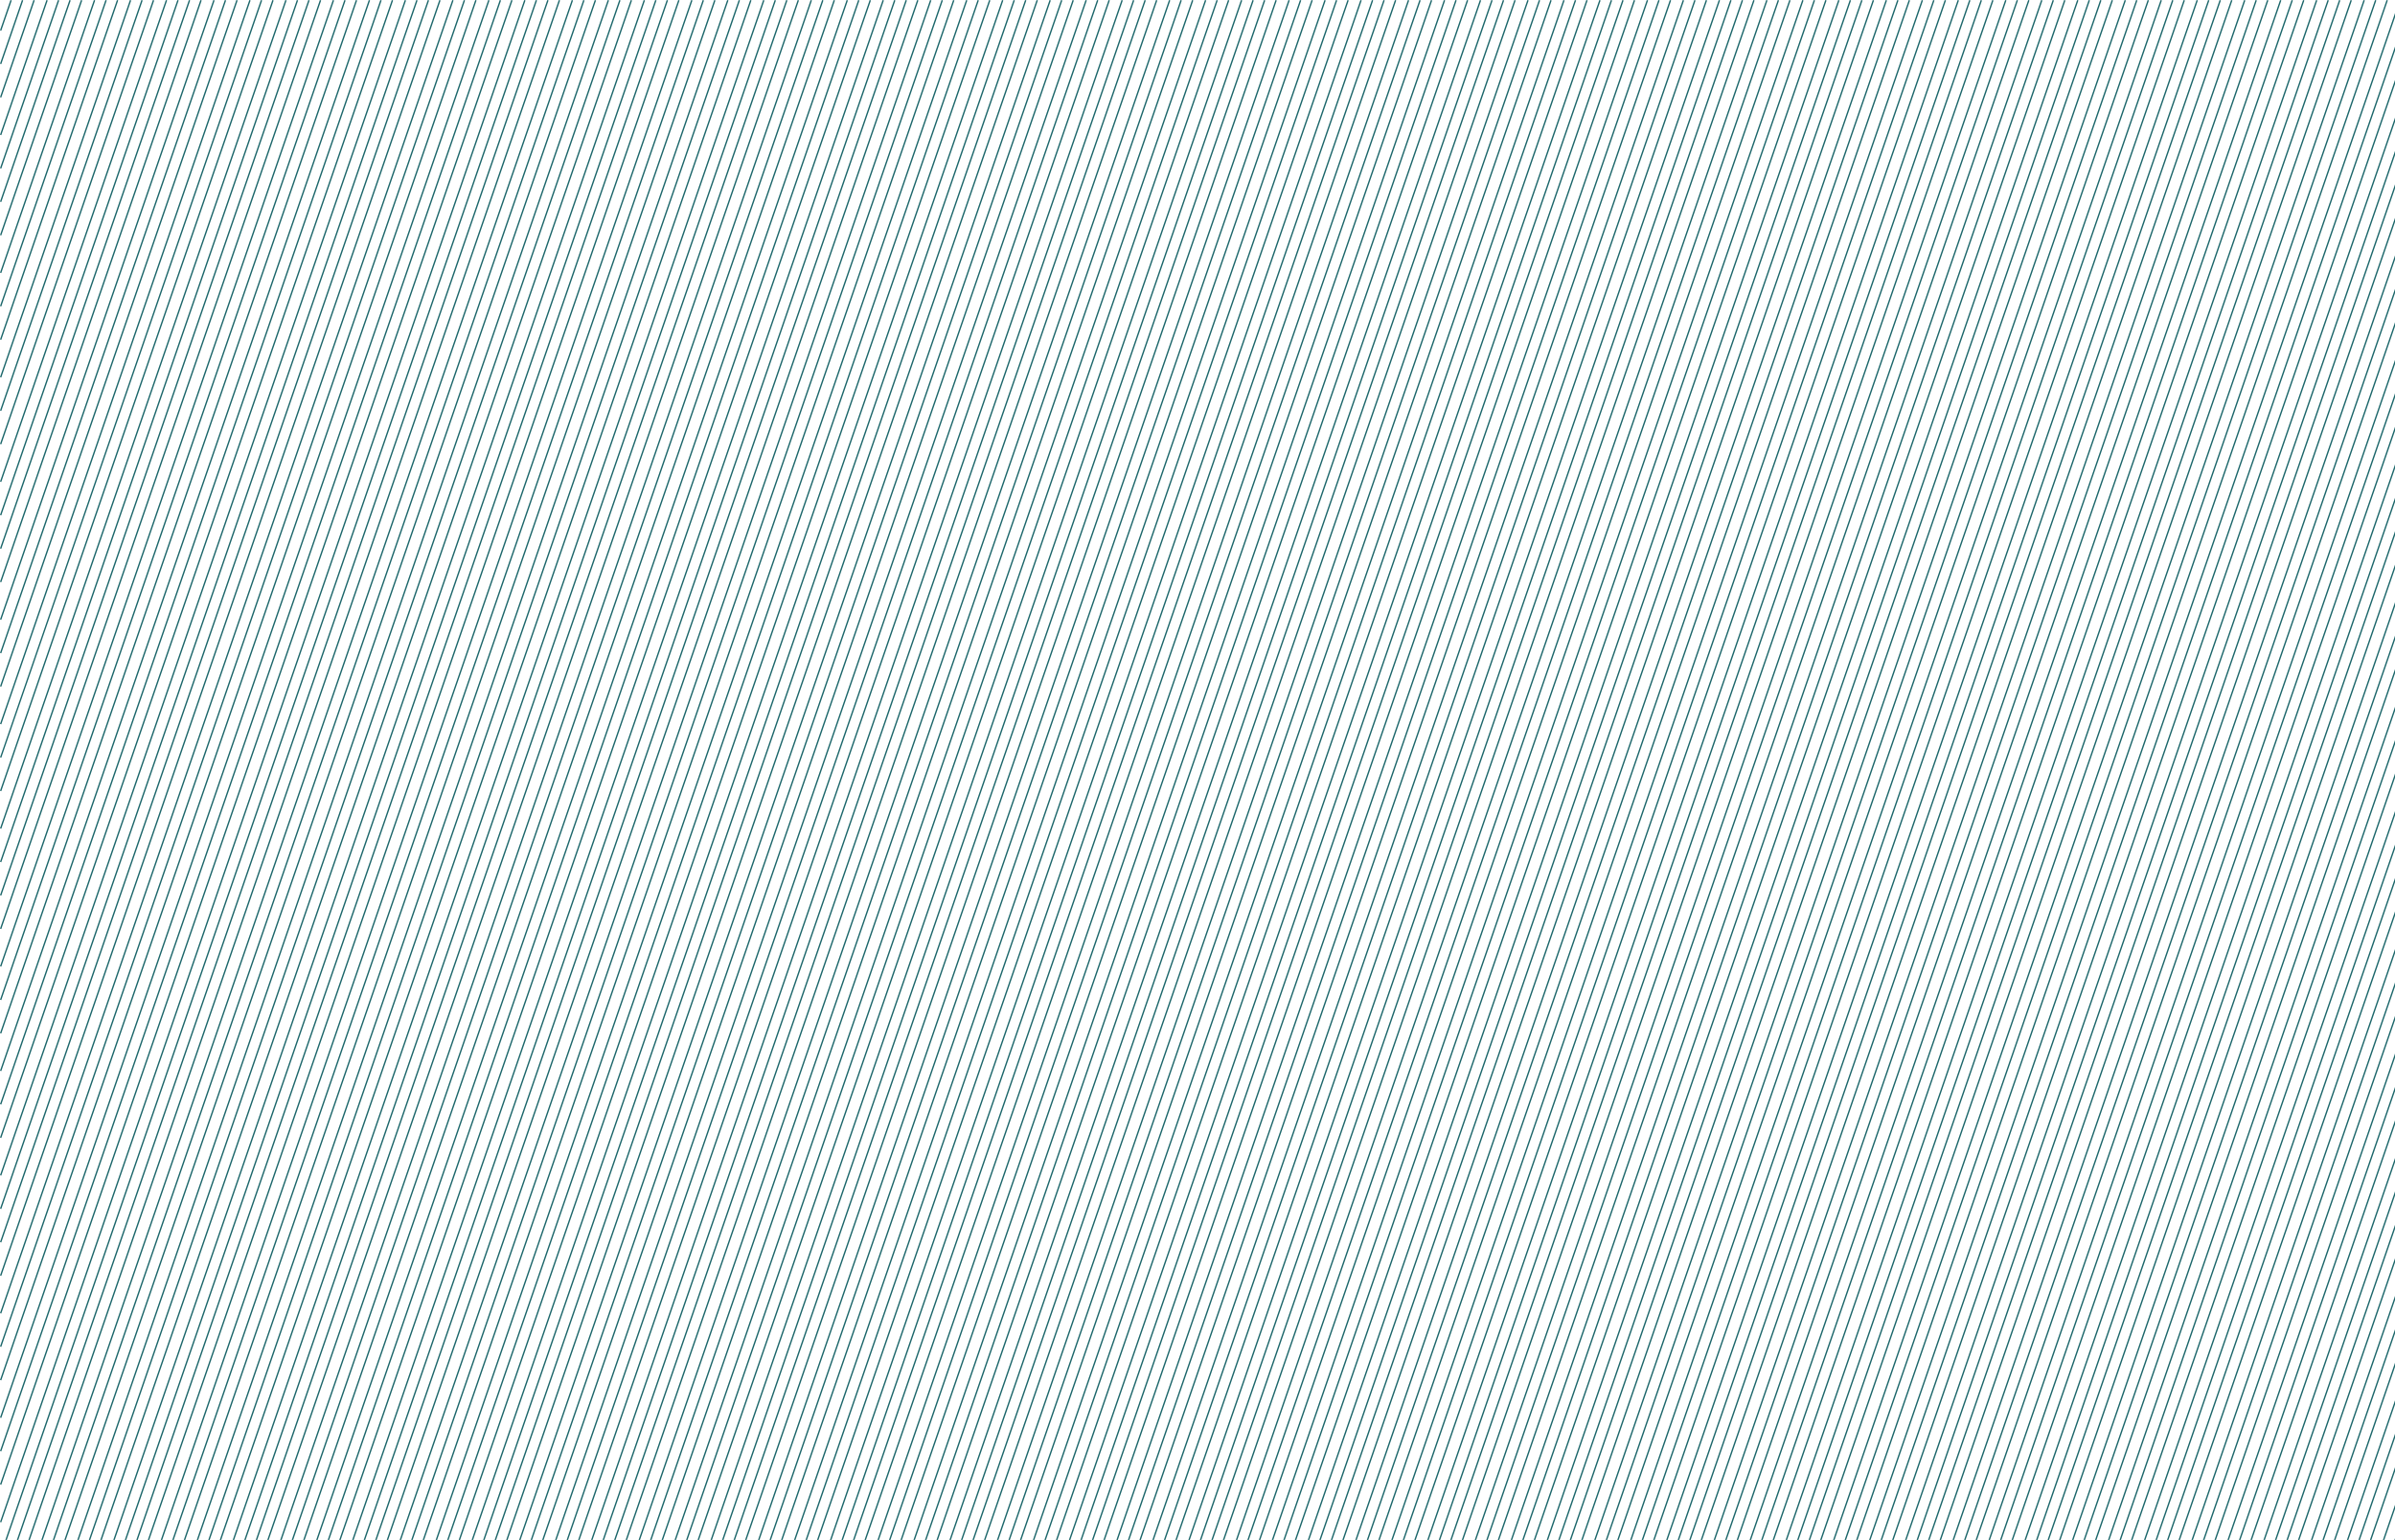 <svg xmlns="http://www.w3.org/2000/svg" viewBox="0 0 1760 1132"><path d="M1760.51 1132.326l-.946-.326.436-1.266.946.326zm-8.461 0l-.946-.326 8.9-25.839.946.326zm-9.519 0l-.946-.326 18.415-53.482.946.326zm-8.461 0l-.946-.326 26.877-78.056.946.326zm-8.461 0l-.946-.326L1760 1029.372l.946.326zm-9.518 0l-.946-.326L1760 1001.728l.946.326zm-8.461 0l-.946-.326 53.318-154.845.946.326zm-8.461 0l-.946-.326L1760 952.583l.946.326zm-9.518 0l-.946-.326 71.3-207.061.946.326zm-8.461 0l-.946-.326 79.758-231.635.946.326zm-8.461 0l-.946-.326 88.219-256.208.946.326zm-8.46 0l-.946-.326 96.679-280.778.946.326zm-9.518 0l-.946-.326 106.2-308.42.946.326zm-8.461 0l-.946-.326 114.659-332.994.946.326zm-8.461 0l-.946-.326 123.12-357.566.946.326zm-9.518 0l-.946-.326 132.638-385.21.946.326zm-8.462 0l-.946-.326 141.1-409.783.946.326zm-8.461 0l-.946-.326 149.56-434.355.946.326zm-9.519 0l-.946-.326 159.079-462 .946.326zm-8.461 0l-.946-.326 167.541-486.573.946.326zm-8.461 0L1584 1132l176-511.145.946.326zm-8.461 0l-.946-.326 184.462-535.718.946.326zm-9.518 0l-.946-.326 193.981-563.362.946.326zm-8.461 0l-.946-.326 202.442-587.935.946.326zm-8.46 0l-.946-.326L1760 519.494l.946.326zm-9.519 0l-.946-.326L1760 491.847l.946.326zm-8.461 0l-.946-.326 228.882-664.721.946.326zm-8.461 0l-.946-.326 237.343-689.293.946.326zm-9.519 0l-.946-.326 246.862-716.938.946.326zm-8.461 0l-.946-.326 255.323-741.511.946.326zm-8.461 0l-.946-.326 263.784-766.084.946.326zm-8.461 0l-.946-.326L1760 341.347l.946.326zm-9.519 0l-.946-.326 281.763-818.3.946.326zm-8.461 0l-.946-.326 290.224-842.873.946.326zm-8.461 0l-.946-.326 298.686-867.446.946.326zm-9.519 0l-.946-.326 308.2-895.089.946.326zm-8.46 0l-.946-.326 316.664-919.66.946.326zm-8.461 0l-.946-.326 325.125-944.233.946.326zm-9.518 0l-.946-.326 334.644-971.877.946.326zm-8.461 0l-.946-.326 343.1-996.45.946.326zm-8.461 0l-.946-.326L1760 110.979l.946.326zm-8.461 0l-.946-.326L1760.002 86.4l.946.326zm-9.519 0l-.946-.326L1760 58.763l.946.326zm-8.461 0l-.946-.326L1760 34.189l.946.326zm-8.461 0l-.946-.326L1760 9.616l.946.326zm-9.518 0l-.946-.326L1753.795 0l.946.326zm-8.461 0l-.946-.326L1745.334 0l.946.326zm-8.461 0l-.946-.326L1736.873 0l.946.326zm-9.519 0l-.946-.326L1727.354 0l.946.326zm-8.46 0l-.946-.326L1718.895 0l.946.326zm-8.461 0l-.946-.326L1710.433 0l.946.326zm-8.461 0l-.946-.326L1701.972 0l.946.326zm-9.518 0l-.946-.326L1692.453 0l.946.326zm-8.461 0l-.946-.326L1683.993 0l.946.326zm-8.461 0l-.946-.326L1675.532 0l.946.326zm-9.519 0l-.946-.326L1666.013 0l.946.326zm-8.461 0l-.946-.326L1657.552 0l.946.326zm-8.461 0l-.946-.326L1649.091 0l.946.326zm-9.518 0l-.946-.326L1639.573 0l.946.326zm-8.461 0l-.946-.326L1631.112 0l.946.326zm-8.462 0l-.946-.326L1622.65 0l.946.326zm-8.46 0l-.946-.326L1614.19 0l.946.326zm-9.518 0l-.946-.326L1604.672 0l.946.326zm-8.461 0l-.946-.326L1596.211 0l.946.326zm-8.461 0l-.946-.326L1587.75 0l.946.326zm-9.519 0l-.946-.326L1578.231 0l.946.326zm-8.461 0l-.946-.326L1569.77 0l.946.326zm-8.461 0l-.946-.326L1561.31 0l.946.326zm-9.518 0l-.946-.326L1551.79 0l.946.326zm-8.461 0l-.946-.326L1543.33 0l.946.326zm-8.461 0l-.946-.326L1534.869 0l.946.326zm-8.461 0l-.946-.326L1526.408 0l.946.326zm-9.519 0l-.946-.326L1516.889 0l.946.326zm-8.461 0l-.946-.326L1508.428 0l.946.326zm-8.46 0l-.946-.326L1499.968 0l.946.326zm-9.518 0l-.946-.326L1490.45 0l.946.326zm-8.461 0l-.946-.326L1481.989 0l.946.326zm-8.461 0l-.946-.326L1473.522 0l.946.326zm-9.519 0l-.946-.326L1464.01 0l.946.326zm-8.461 0l-.946-.326L1455.548 0l.946.326zm-8.461 0l-.946-.326L1447.087 0l.946.326zm-8.461 0l-.946-.326L1438.626 0l.946.326zm-9.519 0l-.946-.326L1429.106 0l.946.326zm-8.461 0l-.946-.326L1420.646 0l.946.326zm-8.46 0l-.946-.326L1412.185 0l.946.326zm-9.519 0l-.946-.326L1402.667 0l.946.326zm-8.461 0l-.946-.326L1394.206 0l.946.326zm-8.46 0l-.946-.326L1385.746 0l.946.326zm-9.518 0l-.946-.326L1376.227 0l.946.326zm-8.462 0l-.946-.326L1367.766 0l.946.326zm-8.461 0l-.946-.326L1359.305 0l.946.326zm-8.461 0l-.946-.326L1350.844 0l.946.326zm-9.519 0l-.946-.326L1341.325 0l.946.326zm-8.461 0l-.946-.326L1332.864 0l.946.326zm-8.461 0l-.946-.326L1324.403 0l.946.326zm-9.519 0l-.946-.326L1314.884 0l.946.326zm-8.461 0l-.946-.326L1306.423 0l.946.326zm-8.461 0l-.946-.326L1297.962 0l.946.326zm-9.519 0l-.946-.326L1288.443 0l.946.326zm-8.461 0l-.946-.326L1279.982 0l.946.326zm-8.46 0l-.946-.326L1271.522 0l.946.326zm-8.461 0l-.946-.326L1263.061 0l.946.326zm-9.518 0l-.946-.326L1253.543 0l.946.326zm-8.461 0l-.946-.326L1245.082 0l.946.326zm-8.461 0l-.946-.326L1236.621 0l.946.326zm-9.519 0l-.946-.326L1227.102 0l.946.326zm-8.461 0l-.946-.326L1218.642 0l.946.326zm-8.46 0l-.946-.326L1210.181 0l.946.326zm-9.519 0l-.946-.326L1200.662 0l.946.326zm-8.461 0l-.946-.326L1192.201 0l.946.326zm-8.461 0l-.946-.326L1183.74 0l.946.326zm-8.461 0l-.946-.326L1175.279 0l.946.326zm-9.519 0l-.946-.326L1165.76 0l.946.326zm-8.459 0l-.946-.326L1157.301 0l.946.326zm-8.461 0l-.946-.326L1148.84 0l.946.326zm-9.519 0l-.946-.326L1139.321 0l.946.326zm-8.461 0l-.946-.326L1130.86 0l.946.326zm-8.461 0l-.946-.326L1122.399 0l.946.326zm-9.518 0l-.946-.326L1112.881 0l.946.326zm-8.461 0l-.946-.326L1104.42 0l.946.326zm-8.461 0l-.946-.326L1095.959 0l.946.326zm-8.461 0l-.946-.326L1087.498 0l.946.326zm-9.518 0l-.946-.326L1077.98 0l.946.326zm-8.462 0l-.946-.326L1069.518 0l.946.326zm-8.461 0l-.946-.326L1061.057 0l.946.326zm-9.518 0l-.946-.326L1051.539 0l.946.326zm-8.46 0l-.946-.326L1043.079 0l.946.326zm-8.461 0l-.946-.326L1034.618 0l.946.326zm-9.519 0l-.946-.326L1025.099 0l.946.326zm-8.461 0l-.946-.326L1016.638 0l.946.326zm-8.461 0l-.946-.326L1008.177 0l.946.326zm-8.461 0l-.946-.326L999.716 0l.946.326zm-9.518 0l-.946-.326L990.198 0l.946.326zm-8.461 0l-.946-.326L981.737 0l.946.326zm-8.46 0l-.946-.326L973.277 0l.946.326zm-9.519 0l-.946-.326L963.759 0l.946.326zm-8.46 0l-.946-.326L955.298 0l.946.326zm-8.462 0l-.946-.326L946.836 0l.946.326zm-9.518 0l-.946-.326L937.318 0l.946.326zm-8.46 0l-.946-.326L928.858 0l.946.326zm-8.461 0l-.946-.326L920.397 0l.946.326zm-8.461 0l-.946-.326L911.936 0l.946.326zm-9.519 0l-.946-.326L902.417 0l.946.326zm-8.461 0l-.946-.326L893.956 0l.946.326zm-8.461 0l-.946-.326L885.495 0l.946.326zm-9.518 0l-.946-.326L875.977 0l.946.326zm-8.461 0l-.946-.326L867.516 0l.946.326zm-8.461 0l-.946-.326L859.055 0l.946.326zm-9.518 0l-.946-.326L849.537 0l.946.326zm-8.461 0l-.946-.326L841.076 0l.946.326zm-8.46 0l-.946-.326L832.616 0l.946.326zm-8.46 0l-.946-.326L824.156 0l.946.326zm-9.518 0l-.946-.326L814.638 0l.946.326zm-8.461 0l-.946-.326L806.177 0l.946.326zm-8.461 0l-.946-.326L797.716 0l.946.326zm-9.519 0l-.946-.326L788.197 0l.946.326zm-8.461 0l-.946-.326L779.736 0l.946.326zm-8.461 0l-.946-.326L771.275 0l.946.326zm-9.519 0l-.946-.326L761.756 0l.946.326zm-8.461 0l-.946-.326L753.295 0l.946.326zm-8.461 0l-.946-.326L744.834 0l.946.326zm-8.461 0l-.946-.326L736.373 0l.946.326zm-9.518 0l-.946-.326L726.854 0l.946.326zm-8.461 0l-.946-.326L718.394 0l.946.326zm-8.46 0l-.946-.326L709.934 0l.946.326zm-9.518 0l-.946-.326L700.416 0l.946.326zm-8.461 0l-.946-.326L691.955 0l.946.326zm-8.461 0l-.946-.326L683.494 0l.946.326zm-9.518 0l-.946-.326L673.976 0l.946.326zm-8.461 0l-.946-.326L665.515 0l.946.326zm-8.461 0l-.946-.326L657.054 0l.946.326zm-8.461 0l-.946-.326L648.593 0l.946.326zm-9.518 0l-.946-.326L639.075 0l.946.326zm-8.461 0l-.946-.326L630.614 0l.946.326zm-8.461 0l-.946-.326L622.153 0l.946.326zm-9.518 0l-.946-.326L612.635 0l.946.326zm-8.461 0l-.946-.326L604.174 0l.946.326zm-8.459 0l-.946-.326L595.715 0l.946.326zm-9.519 0l-.946-.326L586.196 0l.946.326zm-8.46 0l-.946-.326L577.736 0l.946.326zm-8.461 0l-.946-.326L569.275 0l.946.326zm-8.461 0l-.946-.326L560.814 0l.946.326zm-9.518 0l-.946-.326L551.296 0l.946.326zm-8.461 0l-.946-.326L542.835 0l.946.326zm-8.46 0l-.946-.326L534.375 0l.946.326zm-9.519 0l-.946-.326L524.856 0l.946.326zm-8.461 0l-.946-.326L516.395 0l.946.326zm-8.461 0l-.946-.326L507.934 0l.946.326zm-9.518 0l-.946-.326L498.416 0l.946.326zm-8.461 0l-.946-.326L489.955 0l.946.326zm-8.46 0l-.946-.326L481.495 0l.946.326zm-8.461 0l-.946-.326L473.034 0l.946.326zm-9.519 0l-.946-.326L463.516 0l.946.326zm-8.46 0l-.946-.326L455.055 0l.946.326zm-8.461 0l-.946-.326L446.594 0l.946.326zm-9.518 0l-.946-.326L437.076 0l.946.326zm-8.462 0l-.946-.326L428.614 0l.946.326zm-8.461 0l-.946-.326L420.153 0l.946.326zm-9.518 0l-.946-.326L410.635 0l.946.326zm-8.461 0l-.946-.326L402.174 0l.946.326zm-8.461 0l-.946-.326L393.713 0l.946.326zm-3.914-13.207l-.946-.326L385.231 0l.946.326zm0-27.644l-.946-.326L375.713 0l.946.326zm0-24.571l-.946-.326L367.252 0l.946.326zm0-24.573l-.946-.326L358.792 0l.946.326zm0-27.643l-.946-.326L349.272 0l.946.326zm0-24.573l-.946-.326L340.812 0l.946.326zm0-24.571l-.946-.326L332.351 0l.946.326zm0-27.644l-.946-.326L322.832 0l.946.326zm0-24.573l-.946-.326 314.371-913 .946.326zm0-24.573l-.946-.326L305.93 0l.946.326zm0-24.573l-.946-.326L297.449 0l.946.326zm0-27.643l-.946-.326L287.931 0l.946.326zm0-24.573l-.946-.326L279.49.001l.946.326zm0-24.572l-.946-.326L271.008 0l.946.326zm0-27.644l-.946-.326L261.51 0l.946.326zm0-24.571l-.946-.326L253.05 0l.946.326zm0-24.573l-.946-.326L244.569 0l.946.326zm0-27.644l-.946-.326L235.07 0l.946.326zm0-24.573l-.946-.326L226.589 0l.946.326zm0-24.573l-.946-.326L218.127 0l.946.326zm0-24.572l-.946-.326L209.667 0l.946.326zm0-27.643l-.946-.326L200.148 0l.946.326zm0-24.574L.02 556.7 191.707 0l.946.326zm0-24.572l-.946-.326L183.222 0l.946.326zm0-27.645l-.946-.326L173.707 0l.946.326zm0-24.572l-.946-.326L165.246 0l.946.326zm0-24.572l-.946-.326L156.785 0l.946.326zm0-27.645l-.946-.326L147.267 0l.946.326zm0-24.569l-.946-.326L138.807 0l.946.326zm0-24.573l-.946-.326L130.345 0l.946.326zm0-24.572l-.946-.326L121.885 0l.946.326zm0-27.645l-.946-.326L112.366 0l.946.326zm0-24.572l-.946-.326L103.905 0l.946.326zm0-24.572l-.946-.326L95.464.001l.946.326zm0-27.645l-.946-.326L85.922 0l.946.326zm0-24.572l-.946-.326L77.485.001l.946.326zm0-24.573l-.946-.326 69-200.4.946.326zm0-27.644l-.946-.326L59.505.001l.946.326zm0-24.573l-.946-.326L51.022 0l.946.326zm0-24.572l-.946-.326L42.583.002l.946.326zm0-24.57l-.946-.326L34.12.002l.946.326zm0-27.643l-.946-.326 24.584-71.4.946.326zm0-24.572l-.946-.326L16.122 0l.946.326zm0-24.574l-.946-.326L7.682.002l.946.326z" fill="#1b666a"/></svg>